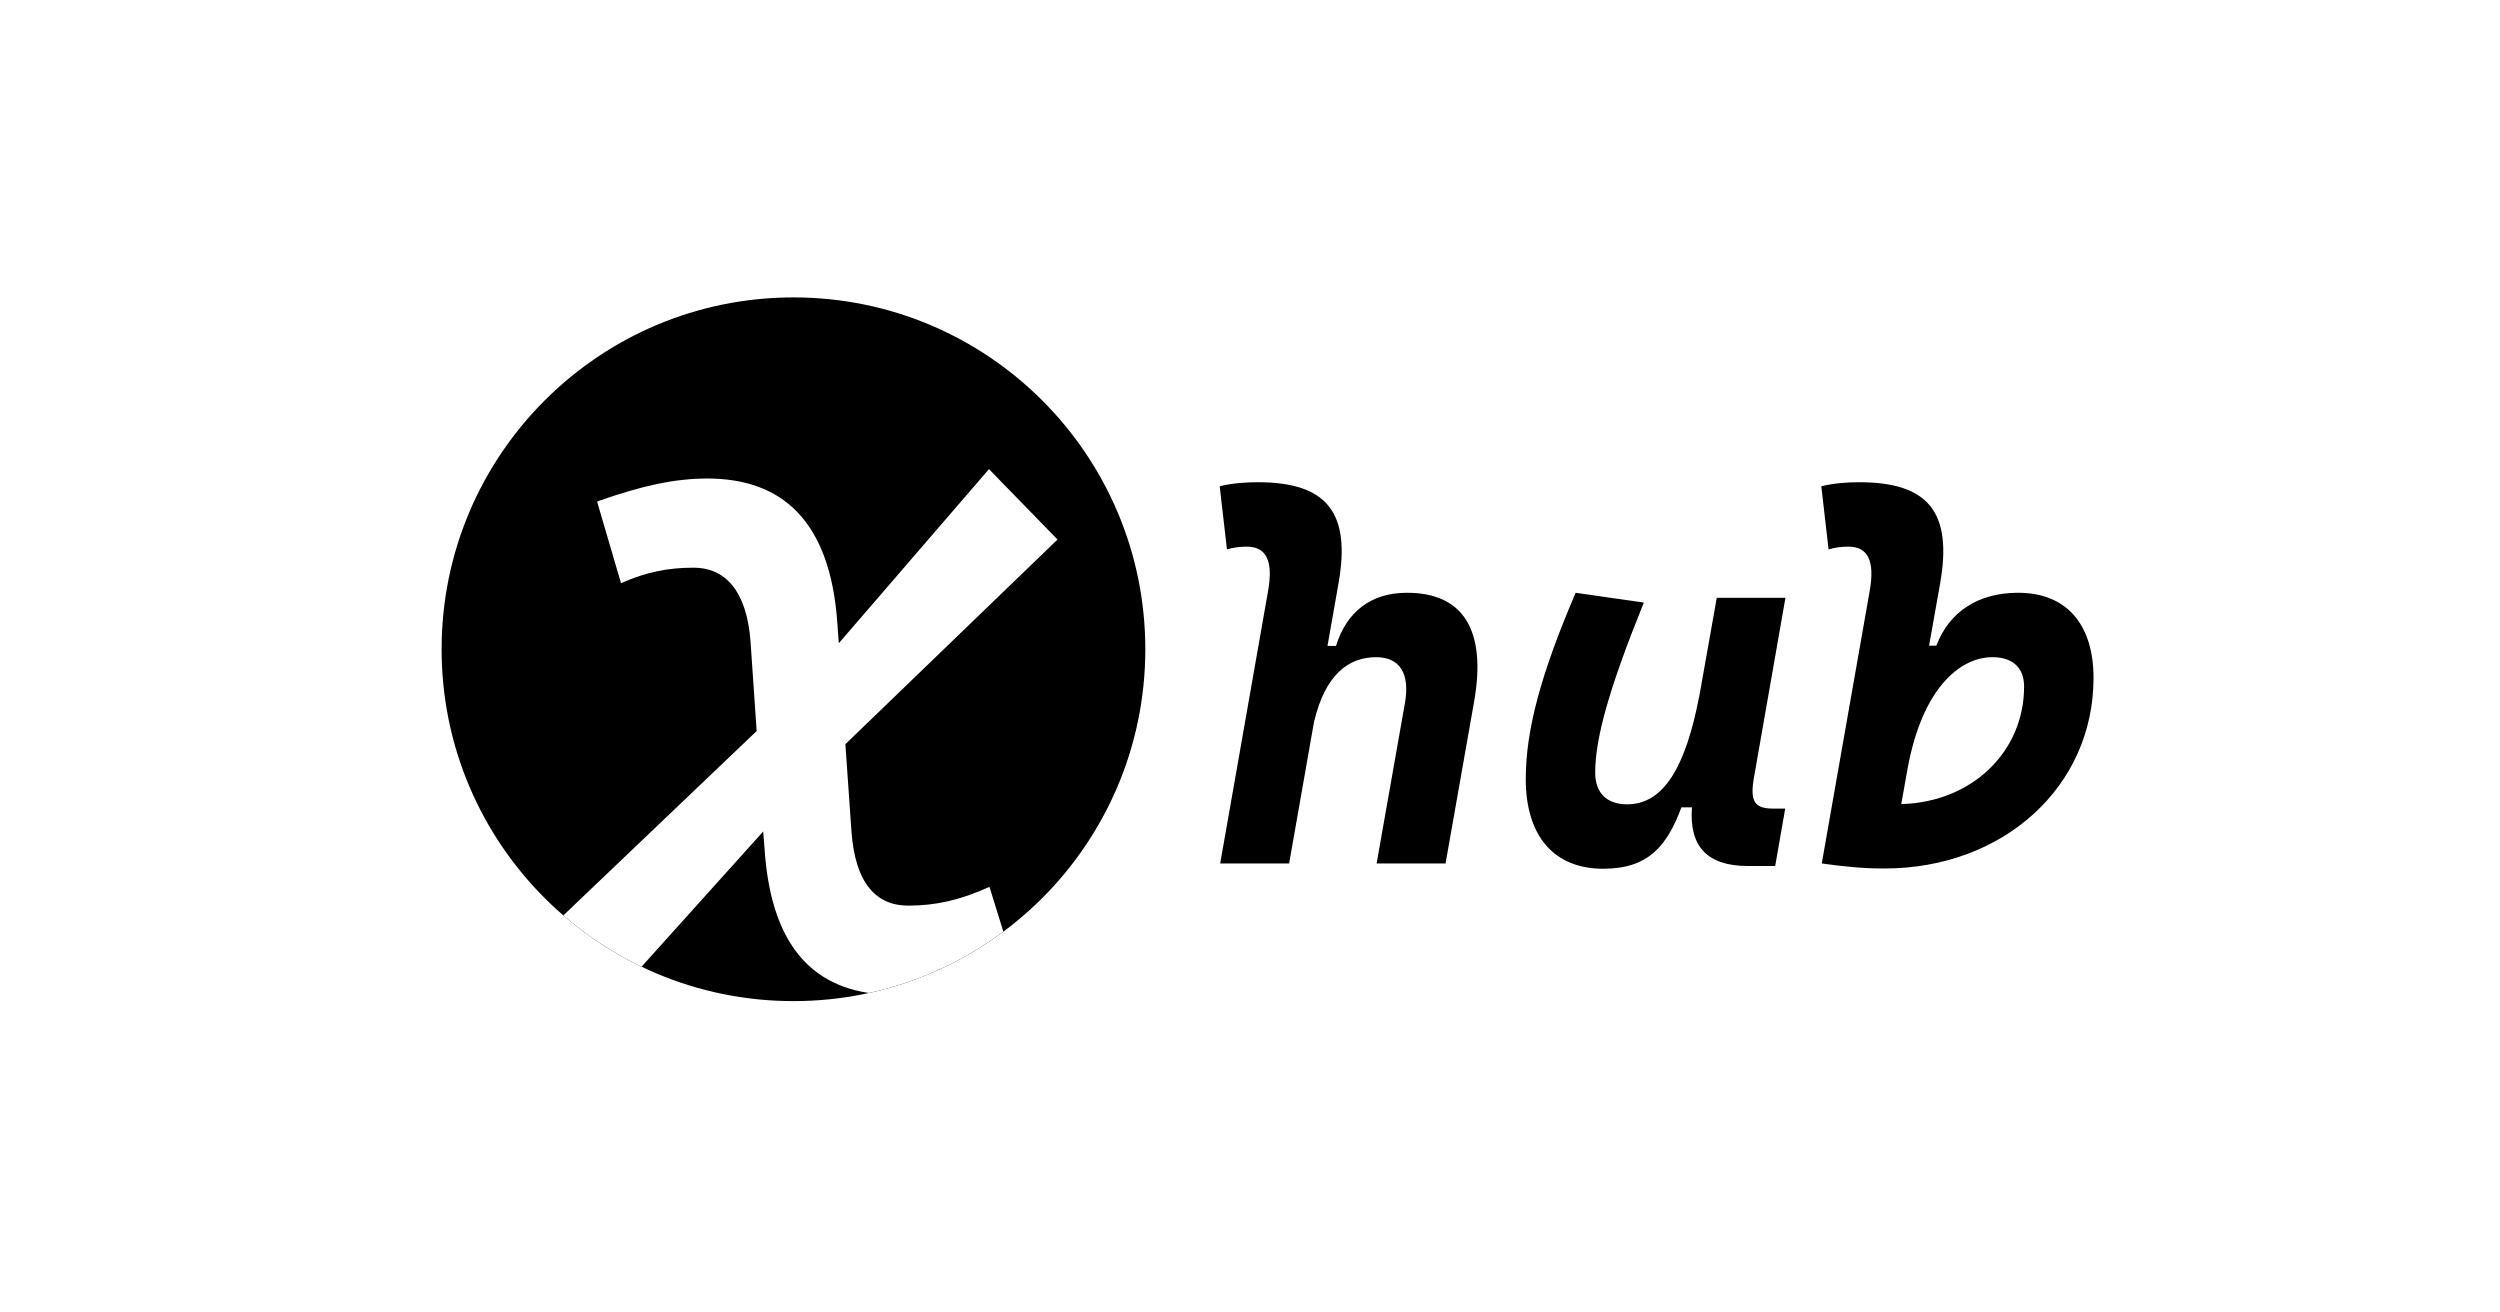 <svg width="554.808" height="291.168" viewBox="0 0 146.792 77.039" xmlns="http://www.w3.org/2000/svg"><defs><clipPath clipPathUnits="userSpaceOnUse" id="a"><path d="m9.83 41.48 9.15-10.17.083 1.076c.414 6.063 3.225 8.516 7.635 8.516 2.48 0 4.575-.469 7.055-1.544l-1.488-4.795c-1.709.772-3.142 1.102-4.768 1.102-1.874 0-3.114-1.295-3.335-4.354l-.358-5.126 12.457-12.017-4.024-4.134-8.82 10.225-.082-1.157c-.413-6.064-3.28-8.516-7.634-8.516-1.902 0-3.83.413-6.477 1.35l1.406 4.795c1.488-.661 2.784-.91 4.272-.91 1.791 0 3.114 1.296 3.335 4.356l.358 5.236L6.083 37.346z" style="fill:#fff;stroke-width:.265" aria-label="x"/></clipPath><path id="b" d="M316.286 79.926h469.036v353.501H316.286z"/></defs><path style="fill:#fff;stroke-width:.794;stroke-linejoin:bevel" d="M-23.821-10.536H160.29v112.613H-23.821z"/><circle style="fill:#000;fill-opacity:1;stroke-width:.185;stroke-linejoin:bevel" cx="46.589" cy="38.123" r="20.66"/><circle style="fill:#fff;stroke-width:.185;stroke-linejoin:bevel" cx="20.756" cy="20.611" r="20.66" clip-path="url(#a)" transform="translate(25.833 17.512)"/><path style="fill:#fff;stroke-width:.794;stroke-linejoin:bevel" d="M-1.637-15.524h5.521v6.172h-5.521z"/><g aria-label="hub" transform="translate(-28.477 -2.227) scale(.314)" style="font-style:italic;font-weight:700;font-size:96px;line-height:1.25;font-family:'Cascadia Code';-inkscape-font-specification:'Cascadia Code Bold Italic';letter-spacing:0;word-spacing:0;white-space:pre;shape-inside:url(#b)"><path d="M348.113 168.564h12.89l5.345-30.28c2.343-13.36-2.016-20.345-12.563-20.345-6.797 0-11.297 3.61-13.265 9.938h-1.594l2.062-11.672c2.344-13.266-2.156-18.937-15.093-18.937-2.391 0-4.782.187-7.125.75l1.359 11.812c1.219-.375 2.484-.516 3.703-.516 3.563 0 5.016 2.532 3.984 8.297l-8.953 50.953h12.89l4.642-26.39c2.109-9.094 6.609-12.188 11.625-12.188 4.359 0 6.375 2.953 5.39 8.578zM390.488 169.549c8.485 0 11.953-4.313 14.625-11.485h1.969c-.562 7.36 2.906 10.97 10.453 10.97h5.11l1.875-10.735h-2.25c-3.47 0-4.36-1.313-3.61-5.719l5.906-33.703h-12.843l-3.282 18.469v-.047c-2.53 13.078-6.562 20.203-13.5 20.203-3.796 0-5.953-2.156-5.953-5.906 0-6.657 2.766-16.172 9.094-31.828l-12.75-1.829c-6.562 15.329-9.328 25.735-9.328 34.829 0 10.64 5.25 16.78 14.484 16.78zM443.035 169.502c22.313 0 39.14-15.328 39.14-35.625 0-10.172-5.155-15.938-14.109-15.938-7.453 0-12.89 3.563-15.28 9.891h-1.36l2.062-11.625c2.344-13.266-2.156-18.937-15.093-18.937-2.391 0-4.782.187-7.125.75l1.359 11.812c1.219-.375 2.484-.516 3.703-.516 3.563 0 5.016 2.532 3.984 8.297l-8.953 50.907h.047v.046c3.938.563 7.688.938 11.625.938zm4.5-19.406-.047.28c2.719-14.296 9.516-20.39 15.797-20.39 3.75 0 5.906 1.97 5.906 5.485 0 12.28-9.843 21.656-22.968 21.984z"/></g></svg>